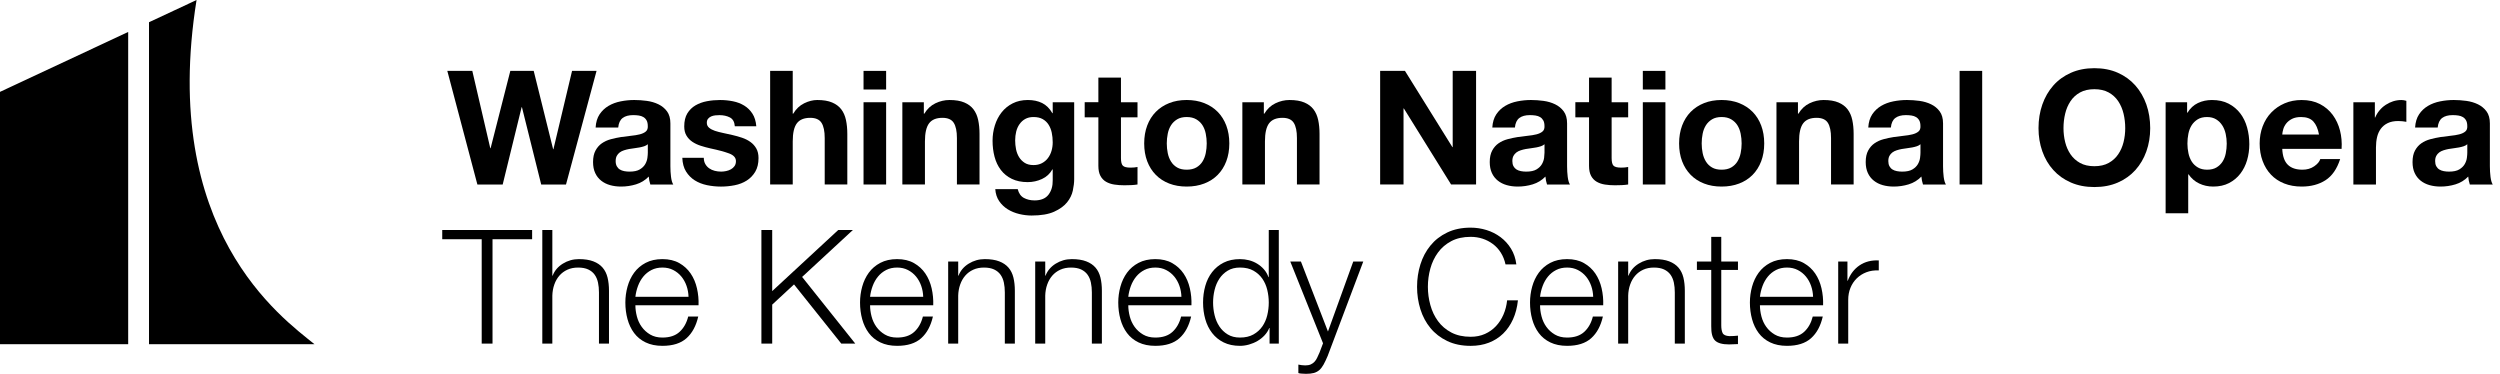 <svg width="321" height="48" viewBox="0 0 321 48" fill="none" xmlns="http://www.w3.org/2000/svg">
<path d="M16.459 44.192V4.103L0 11.796V44.191L16.459 44.192Z" fill="black"/>
<path d="M40.377 44.193C36.151 40.771 20.5 29.584 25.238 0L19.132 2.854V44.192L40.377 44.193Z" fill="black"/>
<path d="M69.49 23.69L67.017 13.761H66.977L64.545 23.69H61.296L57.435 9.103H60.644L62.952 19.033H62.993L65.525 9.103H68.528L71.021 19.155H71.061L73.452 9.103H76.597L72.675 23.69H69.49Z" fill="black"/>
<path d="M76.477 16.375C76.517 15.695 76.688 15.129 76.987 14.68C77.287 14.231 77.669 13.87 78.131 13.597C78.594 13.324 79.115 13.13 79.694 13.015C80.272 12.899 80.855 12.841 81.441 12.841C81.972 12.841 82.509 12.879 83.055 12.953C83.598 13.028 84.097 13.175 84.546 13.393C84.995 13.611 85.363 13.914 85.648 14.302C85.934 14.691 86.078 15.205 86.078 15.845V21.341C86.078 21.818 86.105 22.273 86.159 22.709C86.214 23.146 86.309 23.472 86.445 23.69H83.503C83.448 23.527 83.404 23.36 83.371 23.189C83.337 23.02 83.312 22.846 83.299 22.669C82.836 23.146 82.292 23.479 81.665 23.67C81.038 23.861 80.398 23.955 79.744 23.955C79.241 23.955 78.77 23.893 78.335 23.771C77.898 23.648 77.516 23.457 77.191 23.198C76.864 22.939 76.608 22.613 76.424 22.217C76.241 21.823 76.148 21.353 76.148 20.807C76.148 20.209 76.254 19.715 76.465 19.327C76.676 18.938 76.948 18.629 77.282 18.398C77.615 18.166 77.998 17.993 78.427 17.876C78.856 17.761 79.288 17.668 79.724 17.6C80.16 17.532 80.589 17.477 81.012 17.436C81.434 17.396 81.808 17.334 82.135 17.253C82.463 17.171 82.721 17.052 82.912 16.894C83.103 16.739 83.191 16.51 83.177 16.21C83.177 15.896 83.126 15.648 83.025 15.465C82.922 15.28 82.787 15.138 82.617 15.036C82.446 14.933 82.25 14.866 82.024 14.832C81.799 14.798 81.557 14.781 81.299 14.781C80.727 14.781 80.278 14.903 79.952 15.147C79.625 15.393 79.434 15.802 79.379 16.373H76.477V16.375ZM83.177 18.521C83.056 18.63 82.902 18.714 82.719 18.777C82.534 18.838 82.337 18.888 82.126 18.929C81.915 18.97 81.693 19.003 81.462 19.032C81.231 19.059 81 19.093 80.768 19.134C80.549 19.175 80.335 19.23 80.124 19.298C79.913 19.365 79.729 19.457 79.573 19.573C79.416 19.69 79.29 19.836 79.195 20.014C79.099 20.19 79.051 20.415 79.051 20.687C79.051 20.946 79.099 21.165 79.195 21.342C79.29 21.518 79.419 21.658 79.583 21.76C79.746 21.863 79.937 21.934 80.155 21.975C80.374 22.016 80.598 22.036 80.829 22.036C81.402 22.036 81.843 21.941 82.157 21.75C82.471 21.559 82.701 21.332 82.853 21.066C83.002 20.8 83.094 20.533 83.128 20.259C83.162 19.986 83.18 19.77 83.18 19.605V18.521H83.177Z" fill="black"/>
<path d="M90.562 21.064C90.691 21.29 90.858 21.472 91.062 21.615C91.266 21.759 91.501 21.865 91.767 21.933C92.033 22 92.307 22.035 92.594 22.035C92.799 22.035 93.013 22.012 93.238 21.964C93.463 21.917 93.667 21.842 93.851 21.739C94.036 21.637 94.188 21.501 94.31 21.331C94.433 21.161 94.495 20.946 94.495 20.687C94.495 20.252 94.205 19.925 93.626 19.706C93.048 19.489 92.241 19.271 91.205 19.052C90.783 18.957 90.372 18.845 89.969 18.715C89.567 18.587 89.21 18.416 88.897 18.205C88.583 17.994 88.331 17.728 88.141 17.408C87.95 17.088 87.856 16.697 87.856 16.234C87.856 15.553 87.989 14.995 88.254 14.558C88.52 14.123 88.871 13.779 89.306 13.526C89.742 13.275 90.232 13.097 90.776 12.995C91.321 12.892 91.879 12.842 92.452 12.842C93.024 12.842 93.579 12.897 94.117 13.005C94.655 13.114 95.135 13.299 95.558 13.557C95.98 13.815 96.33 14.16 96.609 14.589C96.888 15.018 97.055 15.559 97.109 16.213H94.351C94.31 15.655 94.099 15.277 93.718 15.08C93.337 14.883 92.888 14.784 92.371 14.784C92.207 14.784 92.029 14.794 91.838 14.813C91.647 14.835 91.475 14.878 91.317 14.947C91.161 15.015 91.028 15.114 90.919 15.243C90.81 15.372 90.756 15.547 90.756 15.764C90.756 16.023 90.851 16.234 91.042 16.398C91.233 16.56 91.481 16.694 91.786 16.796C92.092 16.898 92.444 16.99 92.838 17.072C93.234 17.154 93.634 17.242 94.044 17.338C94.466 17.433 94.877 17.55 95.28 17.686C95.682 17.823 96.039 18.002 96.352 18.227C96.666 18.452 96.918 18.731 97.108 19.064C97.299 19.398 97.394 19.809 97.394 20.3C97.394 20.995 97.254 21.577 96.975 22.047C96.697 22.516 96.332 22.894 95.882 23.18C95.434 23.466 94.919 23.668 94.34 23.783C93.761 23.898 93.171 23.957 92.574 23.957C91.96 23.957 91.36 23.895 90.775 23.773C90.19 23.65 89.669 23.446 89.213 23.16C88.757 22.874 88.383 22.496 88.089 22.026C87.794 21.556 87.636 20.967 87.609 20.259H90.367C90.369 20.572 90.432 20.84 90.562 21.064Z" fill="black"/>
<path d="M101.787 9.102V14.598H101.848C102.216 13.985 102.686 13.54 103.259 13.26C103.831 12.981 104.388 12.841 104.934 12.841C105.71 12.841 106.346 12.947 106.844 13.159C107.34 13.369 107.733 13.662 108.018 14.036C108.304 14.411 108.505 14.867 108.621 15.405C108.736 15.943 108.795 16.539 108.795 17.192V23.689H105.893V17.724C105.893 16.851 105.757 16.202 105.485 15.773C105.214 15.344 104.729 15.129 104.035 15.129C103.245 15.129 102.672 15.363 102.319 15.833C101.963 16.303 101.787 17.077 101.787 18.153V23.689H98.886V9.102H101.787Z" fill="black"/>
<path d="M110.878 11.493V9.102H113.779V11.493H110.878ZM113.779 13.128V23.69H110.878V13.128H113.779Z" fill="black"/>
<path d="M118.621 14.598H118.682C119.05 13.985 119.527 13.54 120.112 13.26C120.697 12.98 121.297 12.841 121.91 12.841C122.686 12.841 123.322 12.947 123.82 13.159C124.316 13.369 124.708 13.662 124.993 14.036C125.279 14.411 125.481 14.867 125.597 15.405C125.712 15.943 125.771 16.539 125.771 17.192V23.689H122.869V17.724C122.869 16.851 122.733 16.202 122.461 15.773C122.19 15.344 121.705 15.129 121.011 15.129C120.221 15.129 119.648 15.363 119.295 15.833C118.939 16.303 118.762 17.077 118.762 18.153V23.689H115.862V13.127H118.621V14.598Z" fill="black"/>
<path d="M137.752 24.465C137.636 25.01 137.388 25.517 137.007 25.987C136.625 26.457 136.073 26.855 135.352 27.182C134.63 27.509 133.664 27.673 132.451 27.673C131.933 27.673 131.406 27.608 130.868 27.479C130.33 27.349 129.839 27.149 129.397 26.876C128.955 26.603 128.587 26.253 128.294 25.824C128.001 25.395 127.834 24.881 127.793 24.281H130.674C130.81 24.826 131.076 25.204 131.471 25.415C131.866 25.626 132.322 25.732 132.839 25.732C133.657 25.732 134.252 25.487 134.627 24.997C135.001 24.506 135.182 23.886 135.168 23.137V21.748H135.127C134.813 22.307 134.367 22.719 133.788 22.984C133.21 23.251 132.6 23.384 131.96 23.384C131.17 23.384 130.49 23.244 129.917 22.965C129.345 22.686 128.875 22.305 128.507 21.821C128.141 21.337 127.871 20.773 127.7 20.125C127.53 19.479 127.445 18.794 127.445 18.072C127.445 17.391 127.544 16.734 127.741 16.101C127.938 15.467 128.228 14.908 128.61 14.424C128.991 13.941 129.464 13.556 130.03 13.27C130.595 12.984 131.245 12.841 131.981 12.841C132.676 12.841 133.285 12.971 133.81 13.229C134.334 13.489 134.772 13.925 135.127 14.537H135.168V13.127H137.925V23.015C137.925 23.438 137.868 23.921 137.752 24.465ZM133.779 20.953C134.093 20.789 134.351 20.571 134.555 20.298C134.76 20.025 134.914 19.716 135.015 19.368C135.117 19.021 135.168 18.657 135.168 18.276C135.168 17.84 135.127 17.428 135.046 17.04C134.964 16.652 134.827 16.308 134.637 16.009C134.446 15.708 134.194 15.47 133.881 15.293C133.568 15.116 133.173 15.027 132.697 15.027C132.289 15.027 131.937 15.109 131.645 15.272C131.352 15.435 131.107 15.657 130.91 15.936C130.712 16.215 130.569 16.536 130.48 16.895C130.392 17.257 130.347 17.635 130.347 18.029C130.347 18.41 130.385 18.788 130.459 19.163C130.534 19.537 130.664 19.874 130.847 20.173C131.031 20.473 131.273 20.718 131.573 20.91C131.872 21.101 132.247 21.195 132.697 21.195C133.105 21.197 133.466 21.116 133.779 20.953Z" fill="black"/>
<path d="M146.056 13.128V15.068H143.932V20.298C143.932 20.788 144.013 21.116 144.177 21.278C144.34 21.442 144.667 21.523 145.157 21.523C145.321 21.523 145.477 21.516 145.627 21.503C145.776 21.489 145.92 21.469 146.056 21.441V23.688C145.811 23.729 145.538 23.755 145.239 23.77C144.94 23.783 144.647 23.79 144.361 23.79C143.912 23.79 143.486 23.761 143.084 23.698C142.681 23.637 142.329 23.517 142.021 23.341C141.715 23.164 141.474 22.912 141.296 22.585C141.119 22.258 141.031 21.829 141.031 21.298V15.066H139.274V13.126H141.031V9.96H143.932V13.128H146.056Z" fill="black"/>
<path d="M147.302 16.12C147.562 15.432 147.928 14.847 148.406 14.363C148.883 13.879 149.454 13.505 150.123 13.238C150.789 12.973 151.538 12.84 152.369 12.84C153.199 12.84 153.953 12.973 154.626 13.238C155.3 13.505 155.877 13.879 156.353 14.363C156.829 14.847 157.196 15.432 157.456 16.12C157.714 16.808 157.844 17.574 157.844 18.418C157.844 19.263 157.714 20.025 157.456 20.706C157.196 21.388 156.83 21.969 156.353 22.453C155.876 22.937 155.3 23.308 154.626 23.566C153.953 23.825 153.2 23.955 152.369 23.955C151.537 23.955 150.789 23.825 150.123 23.566C149.455 23.308 148.883 22.937 148.406 22.453C147.928 21.969 147.562 21.388 147.302 20.706C147.044 20.025 146.914 19.263 146.914 18.418C146.914 17.574 147.044 16.808 147.302 16.12ZM149.938 19.654C150.019 20.057 150.159 20.417 150.357 20.738C150.554 21.059 150.816 21.313 151.144 21.504C151.47 21.695 151.88 21.789 152.369 21.789C152.859 21.789 153.272 21.694 153.605 21.504C153.939 21.313 154.204 21.058 154.402 20.738C154.599 20.418 154.739 20.057 154.82 19.654C154.902 19.253 154.943 18.841 154.943 18.418C154.943 17.996 154.902 17.581 154.82 17.172C154.739 16.763 154.599 16.403 154.402 16.088C154.204 15.776 153.939 15.52 153.605 15.322C153.272 15.126 152.86 15.026 152.369 15.026C151.88 15.026 151.47 15.126 151.144 15.322C150.817 15.52 150.555 15.776 150.357 16.088C150.159 16.403 150.019 16.762 149.938 17.172C149.856 17.579 149.815 17.996 149.815 18.418C149.815 18.841 149.856 19.254 149.938 19.654Z" fill="black"/>
<path d="M162.278 14.598H162.34C162.707 13.985 163.184 13.54 163.77 13.26C164.355 12.98 164.954 12.841 165.567 12.841C166.344 12.841 166.98 12.947 167.478 13.159C167.974 13.369 168.366 13.662 168.651 14.036C168.937 14.411 169.138 14.867 169.255 15.405C169.369 15.943 169.429 16.539 169.429 17.192V23.689H166.527V17.724C166.527 16.851 166.391 16.202 166.119 15.773C165.847 15.344 165.363 15.129 164.668 15.129C163.879 15.129 163.306 15.363 162.952 15.833C162.597 16.303 162.42 17.077 162.42 18.153V23.689H159.519V13.127H162.278V14.598Z" fill="black"/>
<path d="M180.397 9.102L186.485 18.888H186.526V9.102H189.528V23.689H186.321L180.254 13.924H180.213V23.689H177.21V9.102H180.397Z" fill="black"/>
<path d="M191.612 16.375C191.653 15.695 191.823 15.129 192.123 14.68C192.422 14.231 192.804 13.87 193.267 13.597C193.729 13.324 194.25 13.13 194.829 13.015C195.408 12.899 195.99 12.841 196.576 12.841C197.107 12.841 197.645 12.879 198.19 12.953C198.734 13.028 199.232 13.175 199.681 13.393C200.13 13.611 200.499 13.914 200.784 14.302C201.07 14.691 201.214 15.205 201.214 15.845V21.341C201.214 21.818 201.24 22.273 201.294 22.709C201.349 23.146 201.444 23.472 201.58 23.69H198.638C198.583 23.527 198.539 23.36 198.506 23.189C198.472 23.02 198.447 22.846 198.434 22.669C197.971 23.146 197.427 23.479 196.8 23.67C196.174 23.861 195.533 23.955 194.879 23.955C194.376 23.955 193.905 23.893 193.47 23.771C193.034 23.648 192.652 23.457 192.326 23.198C191.999 22.939 191.744 22.613 191.56 22.217C191.376 21.823 191.283 21.353 191.283 20.807C191.283 20.209 191.389 19.715 191.601 19.327C191.811 18.938 192.084 18.629 192.418 18.398C192.751 18.166 193.133 17.993 193.562 17.876C193.991 17.761 194.423 17.668 194.859 17.6C195.295 17.532 195.724 17.477 196.147 17.436C196.569 17.396 196.943 17.334 197.271 17.253C197.599 17.171 197.856 17.052 198.047 16.894C198.238 16.739 198.326 16.51 198.313 16.21C198.313 15.896 198.262 15.648 198.16 15.465C198.057 15.28 197.922 15.138 197.752 15.036C197.581 14.933 197.385 14.866 197.159 14.832C196.935 14.798 196.693 14.781 196.434 14.781C195.862 14.781 195.413 14.903 195.087 15.147C194.76 15.393 194.569 15.802 194.514 16.373H191.612V16.375ZM198.313 18.521C198.191 18.63 198.037 18.714 197.854 18.777C197.669 18.838 197.472 18.888 197.262 18.929C197.05 18.97 196.828 19.003 196.598 19.032C196.366 19.059 196.135 19.093 195.903 19.134C195.684 19.175 195.47 19.23 195.259 19.298C195.048 19.365 194.864 19.457 194.708 19.573C194.552 19.69 194.425 19.836 194.33 20.014C194.234 20.19 194.186 20.415 194.186 20.687C194.186 20.946 194.234 21.165 194.33 21.342C194.425 21.518 194.555 21.658 194.718 21.76C194.882 21.863 195.073 21.934 195.29 21.975C195.509 22.016 195.733 22.036 195.964 22.036C196.537 22.036 196.979 21.941 197.292 21.75C197.606 21.559 197.837 21.332 197.988 21.066C198.137 20.8 198.229 20.533 198.264 20.259C198.297 19.986 198.315 19.77 198.315 19.605V18.521H198.313Z" fill="black"/>
<path d="M209.057 13.128V15.068H206.933V20.298C206.933 20.788 207.015 21.116 207.178 21.278C207.341 21.442 207.668 21.523 208.159 21.523C208.322 21.523 208.478 21.516 208.628 21.503C208.778 21.489 208.922 21.469 209.057 21.441V23.688C208.812 23.729 208.54 23.755 208.24 23.77C207.941 23.783 207.648 23.79 207.362 23.79C206.913 23.79 206.487 23.761 206.085 23.698C205.683 23.637 205.33 23.517 205.023 23.341C204.716 23.164 204.475 22.912 204.297 22.585C204.121 22.258 204.032 21.829 204.032 21.298V15.066H202.275V13.126H204.032V9.96H206.933V13.128H209.057Z" fill="black"/>
<path d="M210.938 11.493V9.102H213.839V11.493H210.938ZM213.839 13.128V23.69H210.938V13.128H213.839Z" fill="black"/>
<path d="M215.984 16.12C216.244 15.432 216.61 14.847 217.087 14.363C217.564 13.879 218.135 13.505 218.804 13.238C219.47 12.973 220.22 12.84 221.051 12.84C221.881 12.84 222.635 12.973 223.308 13.238C223.982 13.505 224.558 13.879 225.034 14.363C225.51 14.847 225.878 15.432 226.138 16.12C226.396 16.808 226.526 17.574 226.526 18.418C226.526 19.263 226.396 20.025 226.138 20.706C225.878 21.388 225.511 21.969 225.034 22.453C224.557 22.937 223.982 23.308 223.308 23.566C222.635 23.825 221.882 23.955 221.051 23.955C220.219 23.955 219.47 23.825 218.804 23.566C218.136 23.308 217.564 22.937 217.087 22.453C216.61 21.969 216.244 21.388 215.984 20.706C215.726 20.025 215.596 19.263 215.596 18.418C215.596 17.574 215.726 16.808 215.984 16.12ZM218.62 19.654C218.701 20.057 218.841 20.417 219.038 20.738C219.235 21.059 219.498 21.313 219.826 21.504C220.152 21.695 220.561 21.789 221.051 21.789C221.541 21.789 221.954 21.694 222.287 21.504C222.621 21.313 222.886 21.058 223.083 20.738C223.28 20.418 223.42 20.057 223.502 19.654C223.584 19.253 223.625 18.841 223.625 18.418C223.625 17.996 223.584 17.581 223.502 17.172C223.42 16.763 223.28 16.403 223.083 16.088C222.886 15.776 222.621 15.52 222.287 15.322C221.954 15.126 221.542 15.026 221.051 15.026C220.561 15.026 220.152 15.126 219.826 15.322C219.499 15.52 219.236 15.776 219.038 16.088C218.841 16.403 218.701 16.762 218.62 17.172C218.538 17.579 218.497 17.996 218.497 18.418C218.497 18.841 218.538 19.254 218.62 19.654Z" fill="black"/>
<path d="M230.857 14.598H230.918C231.286 13.985 231.763 13.54 232.348 13.26C232.933 12.98 233.533 12.841 234.146 12.841C234.922 12.841 235.559 12.947 236.056 13.159C236.552 13.369 236.945 13.662 237.23 14.036C237.516 14.411 237.717 14.867 237.833 15.405C237.948 15.943 238.007 16.539 238.007 17.192V23.689H235.105V17.724C235.105 16.851 234.969 16.202 234.698 15.773C234.426 15.344 233.942 15.129 233.247 15.129C232.457 15.129 231.884 15.363 231.531 15.833C231.175 16.303 230.999 17.077 230.999 18.153V23.689H228.098V13.127H230.857V14.598Z" fill="black"/>
<path d="M239.886 16.375C239.926 15.695 240.097 15.129 240.396 14.68C240.696 14.231 241.078 13.87 241.54 13.597C242.003 13.324 242.524 13.13 243.103 13.015C243.681 12.899 244.264 12.841 244.85 12.841C245.381 12.841 245.918 12.879 246.464 12.953C247.007 13.028 247.506 13.175 247.955 13.393C248.404 13.611 248.772 13.914 249.057 14.302C249.343 14.691 249.487 15.205 249.487 15.845V21.341C249.487 21.818 249.514 22.273 249.568 22.709C249.623 23.146 249.718 23.472 249.854 23.69H246.912C246.857 23.527 246.813 23.36 246.779 23.189C246.746 23.02 246.721 22.846 246.708 22.669C246.245 23.146 245.701 23.479 245.074 23.67C244.447 23.861 243.807 23.955 243.153 23.955C242.65 23.955 242.179 23.893 241.744 23.771C241.307 23.648 240.925 23.457 240.6 23.198C240.273 22.939 240.017 22.613 239.833 22.217C239.65 21.823 239.557 21.353 239.557 20.807C239.557 20.209 239.663 19.715 239.874 19.327C240.085 18.938 240.357 18.629 240.692 18.398C241.025 18.166 241.407 17.993 241.836 17.876C242.265 17.761 242.697 17.668 243.133 17.6C243.569 17.532 243.998 17.477 244.421 17.436C244.843 17.396 245.217 17.334 245.545 17.253C245.872 17.171 246.13 17.052 246.321 16.894C246.512 16.739 246.6 16.51 246.586 16.21C246.586 15.896 246.535 15.648 246.434 15.465C246.331 15.28 246.196 15.138 246.026 15.036C245.855 14.933 245.659 14.866 245.433 14.832C245.208 14.798 244.966 14.781 244.708 14.781C244.136 14.781 243.686 14.903 243.361 15.147C243.034 15.393 242.843 15.802 242.788 16.373H239.886V16.375ZM246.586 18.521C246.465 18.63 246.311 18.714 246.128 18.777C245.943 18.838 245.746 18.888 245.535 18.929C245.324 18.97 245.102 19.003 244.871 19.032C244.639 19.059 244.409 19.093 244.177 19.134C243.958 19.175 243.744 19.23 243.533 19.298C243.322 19.365 243.138 19.457 242.982 19.573C242.825 19.69 242.699 19.836 242.604 20.014C242.508 20.19 242.46 20.415 242.46 20.687C242.46 20.946 242.508 21.165 242.604 21.342C242.699 21.518 242.828 21.658 242.992 21.76C243.155 21.863 243.346 21.934 243.564 21.975C243.782 22.016 244.007 22.036 244.238 22.036C244.811 22.036 245.252 21.941 245.566 21.75C245.88 21.559 246.11 21.332 246.262 21.066C246.411 20.8 246.503 20.533 246.537 20.259C246.571 19.986 246.588 19.77 246.588 19.605V18.521H246.586Z" fill="black"/>
<path d="M254.513 9.102V23.689H251.612V9.102H254.513Z" fill="black"/>
<path d="M262.235 13.424C262.561 12.492 263.031 11.678 263.645 10.982C264.258 10.287 265.01 9.743 265.902 9.348C266.794 8.952 267.798 8.755 268.916 8.755C270.046 8.755 271.054 8.952 271.939 9.348C272.824 9.743 273.574 10.287 274.186 10.982C274.799 11.678 275.269 12.492 275.596 13.424C275.922 14.357 276.086 15.368 276.086 16.458C276.086 17.52 275.922 18.511 275.596 19.43C275.269 20.35 274.799 21.151 274.186 21.831C273.573 22.512 272.824 23.047 271.939 23.435C271.054 23.823 270.046 24.017 268.916 24.017C267.798 24.017 266.794 23.823 265.902 23.435C265.01 23.047 264.258 22.512 263.645 21.831C263.031 21.151 262.561 20.351 262.235 19.43C261.909 18.511 261.745 17.52 261.745 16.458C261.745 15.368 261.909 14.357 262.235 13.424ZM265.167 18.246C265.31 18.825 265.537 19.346 265.851 19.808C266.165 20.271 266.573 20.642 267.076 20.922C267.58 21.202 268.194 21.341 268.916 21.341C269.637 21.341 270.251 21.201 270.754 20.922C271.258 20.643 271.667 20.271 271.98 19.808C272.294 19.346 272.521 18.825 272.665 18.246C272.808 17.667 272.879 17.071 272.879 16.458C272.879 15.818 272.808 15.198 272.665 14.599C272.521 14 272.294 13.466 271.98 12.996C271.666 12.526 271.258 12.151 270.754 11.872C270.251 11.594 269.637 11.453 268.916 11.453C268.194 11.453 267.58 11.594 267.076 11.872C266.573 12.15 266.164 12.526 265.851 12.996C265.537 13.466 265.31 14 265.167 14.599C265.023 15.198 264.953 15.818 264.953 16.458C264.953 17.07 265.024 17.666 265.167 18.246Z" fill="black"/>
<path d="M280.825 14.476H280.866C281.22 13.903 281.669 13.489 282.213 13.229C282.758 12.971 283.357 12.841 284.012 12.841C284.843 12.841 285.558 12.997 286.157 13.311C286.757 13.624 287.253 14.04 287.648 14.557C288.044 15.075 288.336 15.679 288.527 16.366C288.718 17.055 288.812 17.773 288.812 18.521C288.812 19.229 288.717 19.91 288.527 20.564C288.335 21.218 288.046 21.796 287.658 22.3C287.27 22.804 286.785 23.207 286.207 23.506C285.629 23.805 284.952 23.955 284.174 23.955C283.521 23.955 282.919 23.822 282.366 23.556C281.814 23.291 281.362 22.898 281.008 22.381H280.967V27.387H278.066V13.127H280.825V14.476ZM284.594 21.504C284.914 21.313 285.172 21.064 285.371 20.758C285.568 20.452 285.708 20.095 285.789 19.686C285.871 19.276 285.912 18.861 285.912 18.44C285.912 18.018 285.868 17.602 285.779 17.192C285.69 16.785 285.545 16.42 285.34 16.101C285.136 15.781 284.873 15.522 284.552 15.323C284.233 15.127 283.841 15.027 283.379 15.027C282.902 15.027 282.503 15.127 282.184 15.323C281.864 15.521 281.604 15.777 281.406 16.089C281.209 16.404 281.069 16.763 280.989 17.173C280.907 17.581 280.866 18.003 280.866 18.44C280.866 18.861 280.91 19.276 280.999 19.686C281.087 20.094 281.231 20.452 281.428 20.758C281.625 21.065 281.887 21.314 282.214 21.504C282.541 21.695 282.936 21.789 283.399 21.789C283.876 21.789 284.274 21.694 284.594 21.504Z" fill="black"/>
<path d="M293.757 21.156C294.193 21.579 294.819 21.789 295.637 21.789C296.222 21.789 296.725 21.643 297.147 21.35C297.57 21.058 297.829 20.747 297.925 20.42H300.478C300.07 21.687 299.443 22.593 298.599 23.137C297.754 23.682 296.733 23.955 295.534 23.955C294.704 23.955 293.954 23.822 293.287 23.556C292.62 23.291 292.054 22.913 291.591 22.422C291.129 21.933 290.77 21.347 290.519 20.665C290.267 19.984 290.141 19.235 290.141 18.418C290.141 17.629 290.271 16.893 290.529 16.212C290.788 15.531 291.155 14.942 291.632 14.446C292.109 13.949 292.677 13.557 293.338 13.271C293.999 12.985 294.73 12.842 295.534 12.842C296.433 12.842 297.216 13.016 297.884 13.363C298.551 13.711 299.098 14.177 299.527 14.762C299.956 15.348 300.267 16.017 300.457 16.764C300.648 17.513 300.715 18.297 300.661 19.114H293.041C293.083 20.054 293.322 20.734 293.757 21.156ZM297.036 15.6C296.689 15.219 296.161 15.027 295.453 15.027C294.989 15.027 294.605 15.106 294.298 15.262C293.991 15.418 293.747 15.613 293.562 15.844C293.378 16.076 293.248 16.321 293.174 16.579C293.099 16.838 293.054 17.069 293.041 17.274H297.76C297.625 16.54 297.383 15.981 297.036 15.6Z" fill="black"/>
<path d="M304.932 13.128V15.089H304.973C305.109 14.762 305.292 14.46 305.524 14.18C305.756 13.901 306.021 13.662 306.32 13.465C306.619 13.268 306.939 13.114 307.28 13.005C307.62 12.897 307.975 12.842 308.342 12.842C308.534 12.842 308.744 12.876 308.976 12.945V15.642C308.839 15.615 308.676 15.591 308.486 15.57C308.294 15.55 308.111 15.54 307.934 15.54C307.403 15.54 306.953 15.629 306.587 15.806C306.219 15.983 305.923 16.225 305.698 16.532C305.472 16.838 305.313 17.195 305.217 17.604C305.122 18.013 305.074 18.455 305.074 18.932V23.692H302.173V13.13H304.932V13.128Z" fill="black"/>
<path d="M310.098 16.375C310.139 15.695 310.31 15.129 310.609 14.68C310.908 14.231 311.29 13.87 311.753 13.597C312.216 13.324 312.737 13.13 313.316 13.015C313.894 12.899 314.476 12.841 315.063 12.841C315.594 12.841 316.131 12.879 316.677 12.953C317.22 13.028 317.719 13.175 318.168 13.393C318.617 13.611 318.985 13.914 319.27 14.302C319.556 14.691 319.7 15.205 319.7 15.845V21.341C319.7 21.818 319.727 22.273 319.781 22.709C319.836 23.146 319.931 23.472 320.067 23.69H317.125C317.07 23.527 317.026 23.36 316.992 23.189C316.959 23.02 316.934 22.846 316.921 22.669C316.458 23.146 315.914 23.479 315.286 23.67C314.66 23.861 314.02 23.955 313.366 23.955C312.863 23.955 312.392 23.893 311.956 23.771C311.52 23.648 311.138 23.457 310.812 23.198C310.486 22.939 310.23 22.613 310.046 22.217C309.862 21.823 309.77 21.353 309.77 20.807C309.77 20.209 309.876 19.715 310.087 19.327C310.298 18.938 310.57 18.629 310.904 18.398C311.237 18.166 311.619 17.993 312.048 17.876C312.477 17.761 312.91 17.668 313.346 17.6C313.782 17.532 314.211 17.477 314.634 17.436C315.056 17.396 315.43 17.334 315.757 17.253C316.085 17.171 316.343 17.052 316.534 16.894C316.725 16.739 316.813 16.51 316.799 16.21C316.799 15.896 316.748 15.648 316.647 15.465C316.544 15.28 316.409 15.138 316.238 15.036C316.068 14.933 315.872 14.866 315.646 14.832C315.421 14.798 315.179 14.781 314.921 14.781C314.349 14.781 313.899 14.903 313.573 15.147C313.247 15.393 313.056 15.802 313 16.373H310.098V16.375ZM316.799 18.521C316.678 18.63 316.523 18.714 316.341 18.777C316.156 18.838 315.959 18.888 315.748 18.929C315.537 18.97 315.315 19.003 315.084 19.032C314.852 19.059 314.622 19.093 314.39 19.134C314.171 19.175 313.957 19.23 313.746 19.298C313.535 19.365 313.351 19.457 313.195 19.573C313.038 19.69 312.912 19.836 312.817 20.014C312.721 20.19 312.673 20.415 312.673 20.687C312.673 20.946 312.721 21.165 312.817 21.342C312.912 21.518 313.041 21.658 313.205 21.76C313.368 21.863 313.559 21.934 313.777 21.975C313.995 22.016 314.22 22.036 314.451 22.036C315.024 22.036 315.465 21.941 315.779 21.75C316.092 21.559 316.323 21.332 316.474 21.066C316.624 20.8 316.716 20.533 316.75 20.259C316.784 19.986 316.801 19.77 316.801 19.605V18.521H316.799Z" fill="black"/>
<path d="M68.325 29.532V30.717H63.239V44.118H61.85V30.717H56.784V29.532H68.325Z" fill="black"/>
<path d="M70.921 29.532V35.395H70.961C71.206 34.755 71.642 34.241 72.268 33.853C72.894 33.465 73.583 33.27 74.332 33.27C75.068 33.27 75.684 33.366 76.181 33.556C76.679 33.746 77.077 34.016 77.376 34.363C77.676 34.711 77.887 35.137 78.01 35.64C78.132 36.144 78.194 36.71 78.194 37.336V44.118H76.907V37.54C76.907 37.092 76.866 36.672 76.784 36.285C76.702 35.898 76.559 35.559 76.355 35.273C76.151 34.987 75.875 34.763 75.528 34.599C75.18 34.436 74.747 34.355 74.229 34.355C73.711 34.355 73.252 34.447 72.85 34.631C72.448 34.815 72.108 35.067 71.829 35.387C71.55 35.707 71.331 36.089 71.175 36.531C71.018 36.974 70.933 37.453 70.92 37.971V44.12H69.632V29.534H70.921V29.532Z" fill="black"/>
<path d="M81.777 40.635C81.907 41.133 82.114 41.579 82.4 41.974C82.685 42.37 83.047 42.696 83.483 42.955C83.919 43.213 84.443 43.343 85.056 43.343C85.996 43.343 86.731 43.098 87.262 42.607C87.793 42.117 88.161 41.464 88.365 40.645H89.653C89.38 41.845 88.879 42.77 88.151 43.425C87.422 44.079 86.39 44.406 85.056 44.406C84.225 44.406 83.506 44.258 82.9 43.965C82.295 43.673 81.801 43.271 81.42 42.76C81.038 42.249 80.757 41.657 80.573 40.983C80.388 40.308 80.296 39.597 80.296 38.848C80.296 38.153 80.388 37.472 80.573 36.805C80.757 36.138 81.038 35.542 81.42 35.017C81.801 34.493 82.295 34.07 82.9 33.751C83.507 33.431 84.225 33.27 85.056 33.27C85.9 33.27 86.622 33.441 87.221 33.781C87.821 34.122 88.307 34.569 88.682 35.12C89.057 35.672 89.326 36.304 89.489 37.019C89.653 37.734 89.721 38.459 89.693 39.195H81.584C81.584 39.659 81.648 40.139 81.777 40.635ZM88.152 36.704C87.996 36.254 87.774 35.856 87.488 35.508C87.202 35.161 86.855 34.882 86.446 34.671C86.037 34.459 85.574 34.354 85.057 34.354C84.526 34.354 84.057 34.459 83.647 34.671C83.238 34.882 82.891 35.161 82.605 35.508C82.319 35.856 82.091 36.257 81.92 36.714C81.75 37.17 81.638 37.636 81.584 38.113H88.407C88.393 37.622 88.308 37.152 88.152 36.704Z" fill="black"/>
<path d="M99.151 29.532V37.378L107.629 29.532H109.509L102.992 35.559L109.816 44.118H108.018L101.951 36.519L99.152 39.113V44.118H97.764V29.532H99.151Z" fill="black"/>
<path d="M111.91 40.635C112.04 41.133 112.247 41.579 112.533 41.974C112.818 42.37 113.18 42.696 113.616 42.955C114.052 43.213 114.576 43.343 115.189 43.343C116.129 43.343 116.864 43.098 117.396 42.607C117.927 42.117 118.295 41.464 118.499 40.645H119.786C119.513 41.845 119.013 42.77 118.284 43.425C117.555 44.079 116.523 44.406 115.189 44.406C114.359 44.406 113.64 44.258 113.034 43.965C112.428 43.673 111.935 43.271 111.554 42.76C111.172 42.249 110.89 41.657 110.706 40.983C110.521 40.308 110.429 39.597 110.429 38.848C110.429 38.153 110.521 37.472 110.706 36.805C110.89 36.138 111.172 35.542 111.554 35.017C111.935 34.493 112.428 34.07 113.034 33.751C113.641 33.431 114.359 33.27 115.189 33.27C116.033 33.27 116.755 33.441 117.355 33.781C117.954 34.122 118.441 34.569 118.815 35.12C119.19 35.672 119.459 36.304 119.622 37.019C119.786 37.734 119.854 38.459 119.827 39.195H111.717C111.716 39.659 111.781 40.139 111.91 40.635ZM118.284 36.704C118.128 36.254 117.906 35.856 117.62 35.508C117.334 35.161 116.987 34.882 116.578 34.671C116.17 34.459 115.706 34.354 115.189 34.354C114.658 34.354 114.189 34.459 113.78 34.671C113.37 34.882 113.024 35.161 112.738 35.508C112.452 35.856 112.223 36.257 112.052 36.714C111.883 37.17 111.77 37.636 111.716 38.113H118.54C118.525 37.622 118.441 37.152 118.284 36.704Z" fill="black"/>
<path d="M123.034 33.577V35.395H123.074C123.319 34.755 123.755 34.241 124.382 33.853C125.008 33.465 125.696 33.27 126.446 33.27C127.181 33.27 127.797 33.366 128.295 33.556C128.792 33.746 129.191 34.016 129.49 34.363C129.789 34.711 130.001 35.137 130.123 35.64C130.246 36.144 130.307 36.71 130.307 37.336V44.118H129.02V37.54C129.02 37.092 128.979 36.672 128.897 36.285C128.816 35.898 128.673 35.559 128.468 35.273C128.264 34.987 127.988 34.763 127.641 34.599C127.294 34.436 126.861 34.355 126.343 34.355C125.825 34.355 125.365 34.447 124.964 34.631C124.561 34.815 124.221 35.067 123.942 35.387C123.663 35.707 123.445 36.089 123.289 36.531C123.131 36.974 123.046 37.453 123.033 37.971V44.12H121.745V33.579H123.034V33.577Z" fill="black"/>
<path d="M134.209 33.577V35.395H134.249C134.494 34.755 134.93 34.241 135.556 33.853C136.183 33.465 136.871 33.27 137.621 33.27C138.356 33.27 138.972 33.366 139.47 33.556C139.967 33.746 140.366 34.016 140.665 34.363C140.964 34.711 141.176 35.137 141.298 35.64C141.421 36.144 141.482 36.71 141.482 37.336V44.118H140.195V37.54C140.195 37.092 140.154 36.672 140.072 36.285C139.991 35.898 139.848 35.559 139.643 35.273C139.439 34.987 139.163 34.763 138.816 34.599C138.469 34.436 138.036 34.355 137.518 34.355C137 34.355 136.54 34.447 136.139 34.631C135.736 34.815 135.396 35.067 135.117 35.387C134.838 35.707 134.62 36.089 134.463 36.531C134.306 36.974 134.221 37.453 134.208 37.971V44.12H132.92V33.579H134.209V33.577Z" fill="black"/>
<path d="M145.065 40.635C145.195 41.133 145.402 41.579 145.688 41.974C145.973 42.37 146.335 42.696 146.771 42.955C147.207 43.213 147.731 43.343 148.344 43.343C149.284 43.343 150.019 43.098 150.551 42.607C151.082 42.117 151.45 41.464 151.654 40.645H152.941C152.668 41.845 152.168 42.77 151.439 43.425C150.71 44.079 149.678 44.406 148.344 44.406C147.514 44.406 146.795 44.258 146.189 43.965C145.583 43.673 145.09 43.271 144.709 42.76C144.327 42.249 144.045 41.657 143.861 40.983C143.676 40.308 143.584 39.597 143.584 38.848C143.584 38.153 143.676 37.472 143.861 36.805C144.045 36.138 144.327 35.542 144.709 35.017C145.09 34.493 145.583 34.07 146.189 33.751C146.796 33.431 147.514 33.27 148.344 33.27C149.188 33.27 149.91 33.441 150.51 33.781C151.109 34.122 151.596 34.569 151.97 35.12C152.345 35.672 152.614 36.304 152.777 37.019C152.941 37.734 153.009 38.459 152.982 39.195H144.872C144.871 39.659 144.936 40.139 145.065 40.635ZM151.439 36.704C151.283 36.254 151.061 35.856 150.775 35.508C150.489 35.161 150.142 34.882 149.733 34.671C149.325 34.459 148.861 34.354 148.344 34.354C147.813 34.354 147.344 34.459 146.935 34.671C146.525 34.882 146.179 35.161 145.893 35.508C145.607 35.856 145.378 36.257 145.207 36.714C145.038 37.17 144.925 37.636 144.871 38.113H151.695C151.68 37.622 151.596 37.152 151.439 36.704Z" fill="black"/>
<path d="M163.013 44.119V42.117H162.972C162.835 42.458 162.635 42.771 162.369 43.057C162.102 43.343 161.799 43.585 161.459 43.782C161.119 43.98 160.755 44.133 160.367 44.242C159.979 44.35 159.594 44.406 159.213 44.406C158.409 44.406 157.71 44.258 157.118 43.965C156.525 43.673 156.032 43.271 155.638 42.76C155.241 42.249 154.949 41.657 154.759 40.983C154.569 40.308 154.473 39.597 154.473 38.848C154.473 38.098 154.569 37.387 154.759 36.713C154.949 36.039 155.242 35.446 155.638 34.935C156.032 34.425 156.525 34.02 157.118 33.721C157.71 33.422 158.409 33.271 159.213 33.271C159.607 33.271 159.992 33.319 160.367 33.414C160.741 33.51 161.092 33.657 161.418 33.855C161.745 34.052 162.035 34.294 162.287 34.58C162.539 34.866 162.734 35.199 162.869 35.58H162.909V29.533H164.198V44.119H163.013ZM155.954 40.472C156.084 41.01 156.287 41.49 156.567 41.912C156.846 42.335 157.203 42.678 157.641 42.944C158.076 43.21 158.6 43.343 159.214 43.343C159.895 43.343 160.47 43.21 160.94 42.944C161.41 42.678 161.791 42.335 162.084 41.912C162.376 41.49 162.588 41.01 162.717 40.472C162.846 39.934 162.91 39.392 162.91 38.848C162.91 38.303 162.846 37.762 162.717 37.224C162.588 36.686 162.376 36.206 162.084 35.783C161.791 35.361 161.41 35.017 160.94 34.752C160.47 34.486 159.895 34.353 159.214 34.353C158.6 34.353 158.076 34.486 157.641 34.752C157.203 35.017 156.847 35.361 156.567 35.783C156.288 36.206 156.084 36.686 155.954 37.224C155.824 37.762 155.76 38.303 155.76 38.848C155.76 39.392 155.824 39.934 155.954 40.472Z" fill="black"/>
<path d="M167.037 33.577L170.51 42.567L173.759 33.577H175.046L170.47 45.712C170.278 46.161 170.103 46.533 169.938 46.826C169.775 47.118 169.594 47.35 169.398 47.521C169.2 47.691 168.968 47.813 168.702 47.889C168.437 47.962 168.1 48 167.691 48C167.433 47.986 167.232 47.977 167.088 47.969C166.945 47.962 166.82 47.94 166.71 47.899V46.815C166.861 46.843 167.007 46.867 167.151 46.887C167.294 46.908 167.44 46.917 167.59 46.917C167.876 46.917 168.111 46.876 168.295 46.795C168.479 46.713 168.638 46.601 168.775 46.458C168.911 46.315 169.026 46.141 169.122 45.937C169.217 45.732 169.319 45.508 169.429 45.263L169.878 44.078L165.67 33.577H167.037Z" fill="black"/>
<path d="M192.707 32.444C192.428 32.001 192.087 31.63 191.685 31.331C191.283 31.03 190.841 30.802 190.357 30.645C189.873 30.49 189.366 30.411 188.835 30.411C187.868 30.411 187.038 30.595 186.343 30.963C185.648 31.331 185.08 31.818 184.637 32.424C184.194 33.03 183.868 33.715 183.657 34.477C183.445 35.24 183.34 36.023 183.34 36.827C183.34 37.617 183.445 38.396 183.657 39.166C183.868 39.935 184.194 40.624 184.637 41.23C185.08 41.837 185.648 42.323 186.343 42.69C187.039 43.058 187.868 43.242 188.835 43.242C189.516 43.242 190.13 43.119 190.674 42.875C191.219 42.63 191.688 42.297 192.084 41.874C192.479 41.452 192.799 40.959 193.044 40.393C193.289 39.828 193.445 39.219 193.514 38.565H194.902C194.807 39.465 194.596 40.275 194.27 40.997C193.943 41.718 193.521 42.332 193.003 42.836C192.485 43.339 191.875 43.727 191.175 44C190.474 44.273 189.693 44.408 188.835 44.408C187.691 44.408 186.686 44.2 185.822 43.785C184.958 43.371 184.239 42.815 183.668 42.12C183.095 41.426 182.667 40.622 182.38 39.71C182.095 38.798 181.951 37.837 181.951 36.83C181.951 35.822 182.095 34.862 182.38 33.95C182.666 33.036 183.095 32.23 183.668 31.529C184.24 30.827 184.958 30.269 185.822 29.854C186.687 29.438 187.691 29.23 188.835 29.23C189.53 29.23 190.207 29.333 190.868 29.537C191.528 29.741 192.127 30.045 192.666 30.447C193.203 30.849 193.654 31.343 194.014 31.927C194.375 32.514 194.603 33.187 194.699 33.95H193.309C193.186 33.387 192.986 32.886 192.707 32.444Z" fill="black"/>
<path d="M197.936 40.635C198.065 41.133 198.273 41.579 198.559 41.974C198.844 42.37 199.205 42.696 199.642 42.955C200.078 43.213 200.602 43.343 201.215 43.343C202.154 43.343 202.89 43.098 203.421 42.607C203.952 42.117 204.32 41.464 204.524 40.645H205.811C205.539 41.845 205.038 42.77 204.31 43.425C203.58 44.079 202.549 44.406 201.215 44.406C200.384 44.406 199.665 44.258 199.059 43.965C198.454 43.673 197.96 43.271 197.579 42.76C197.197 42.249 196.915 41.657 196.731 40.983C196.546 40.308 196.455 39.597 196.455 38.848C196.455 38.153 196.546 37.472 196.731 36.805C196.915 36.138 197.197 35.542 197.579 35.017C197.96 34.493 198.454 34.07 199.059 33.751C199.666 33.431 200.384 33.27 201.215 33.27C202.058 33.27 202.781 33.441 203.38 33.781C203.98 34.122 204.466 34.569 204.841 35.12C205.216 35.672 205.484 36.304 205.648 37.019C205.811 37.734 205.88 38.459 205.852 39.195H197.743C197.742 39.659 197.806 40.139 197.936 40.635ZM204.31 36.704C204.153 36.254 203.932 35.856 203.646 35.508C203.36 35.161 203.012 34.882 202.604 34.671C202.195 34.459 201.731 34.354 201.215 34.354C200.683 34.354 200.215 34.459 199.805 34.671C199.395 34.882 199.049 35.161 198.763 35.508C198.477 35.856 198.248 36.257 198.078 36.714C197.908 37.17 197.796 37.636 197.742 38.113H204.565C204.551 37.622 204.466 37.152 204.31 36.704Z" fill="black"/>
<path d="M209.06 33.577V35.395H209.099C209.345 34.755 209.781 34.241 210.407 33.853C211.033 33.465 211.722 33.27 212.471 33.27C213.207 33.27 213.823 33.366 214.32 33.556C214.817 33.747 215.216 34.016 215.515 34.363C215.815 34.711 216.026 35.137 216.149 35.64C216.271 36.144 216.332 36.71 216.332 37.336V44.118H215.045V37.54C215.045 37.092 215.005 36.672 214.923 36.285C214.841 35.898 214.698 35.559 214.494 35.273C214.289 34.987 214.014 34.763 213.666 34.599C213.319 34.436 212.886 34.355 212.368 34.355C211.85 34.355 211.391 34.447 210.989 34.631C210.587 34.815 210.246 35.067 209.968 35.387C209.689 35.707 209.47 36.089 209.314 36.531C209.157 36.974 209.072 37.453 209.059 37.971V44.12H207.77V33.579H209.06V33.577Z" fill="black"/>
<path d="M223.155 33.577V34.661H221.01V41.77C221.01 42.192 221.068 42.522 221.183 42.761C221.299 43 221.588 43.132 222.052 43.159C222.419 43.159 222.788 43.139 223.155 43.098V44.181C222.964 44.181 222.774 44.188 222.583 44.202C222.391 44.215 222.201 44.223 222.01 44.223C221.152 44.223 220.552 44.056 220.212 43.723C219.872 43.389 219.708 42.772 219.723 41.873V34.662H217.883V33.578H219.723V30.411H221.01V33.578H223.155V33.577Z" fill="black"/>
<path d="M226.168 40.635C226.298 41.133 226.505 41.579 226.791 41.974C227.076 42.37 227.438 42.696 227.874 42.955C228.31 43.213 228.834 43.343 229.447 43.343C230.387 43.343 231.122 43.098 231.654 42.607C232.185 42.117 232.552 41.464 232.757 40.645H234.044C233.771 41.845 233.271 42.77 232.542 43.425C231.813 44.079 230.781 44.406 229.447 44.406C228.617 44.406 227.898 44.258 227.292 43.965C226.686 43.673 226.193 43.271 225.812 42.76C225.43 42.249 225.148 41.657 224.964 40.983C224.779 40.308 224.687 39.597 224.687 38.848C224.687 38.153 224.779 37.472 224.964 36.805C225.148 36.138 225.43 35.542 225.812 35.017C226.193 34.493 226.686 34.07 227.292 33.751C227.899 33.431 228.617 33.27 229.447 33.27C230.291 33.27 231.013 33.441 231.613 33.781C232.212 34.122 232.698 34.569 233.073 35.12C233.448 35.672 233.717 36.304 233.88 37.019C234.044 37.734 234.112 38.459 234.085 39.195H225.975C225.975 39.659 226.04 40.139 226.168 40.635ZM232.543 36.704C232.387 36.254 232.165 35.856 231.879 35.508C231.593 35.161 231.246 34.882 230.837 34.671C230.429 34.459 229.965 34.354 229.448 34.354C228.917 34.354 228.448 34.459 228.039 34.671C227.629 34.882 227.283 35.161 226.997 35.508C226.711 35.856 226.482 36.257 226.311 36.714C226.142 37.17 226.029 37.636 225.975 38.113H232.799C232.784 37.622 232.699 37.152 232.543 36.704Z" fill="black"/>
<path d="M237.211 33.577V36.049H237.252C237.578 35.191 238.086 34.531 238.773 34.068C239.462 33.605 240.282 33.394 241.235 33.435V34.722C240.65 34.695 240.117 34.773 239.641 34.957C239.164 35.141 238.753 35.403 238.405 35.743C238.058 36.084 237.788 36.489 237.598 36.959C237.406 37.429 237.312 37.943 237.312 38.501V44.119H236.025V33.578H237.211V33.577Z" fill="black"/>
</svg>
